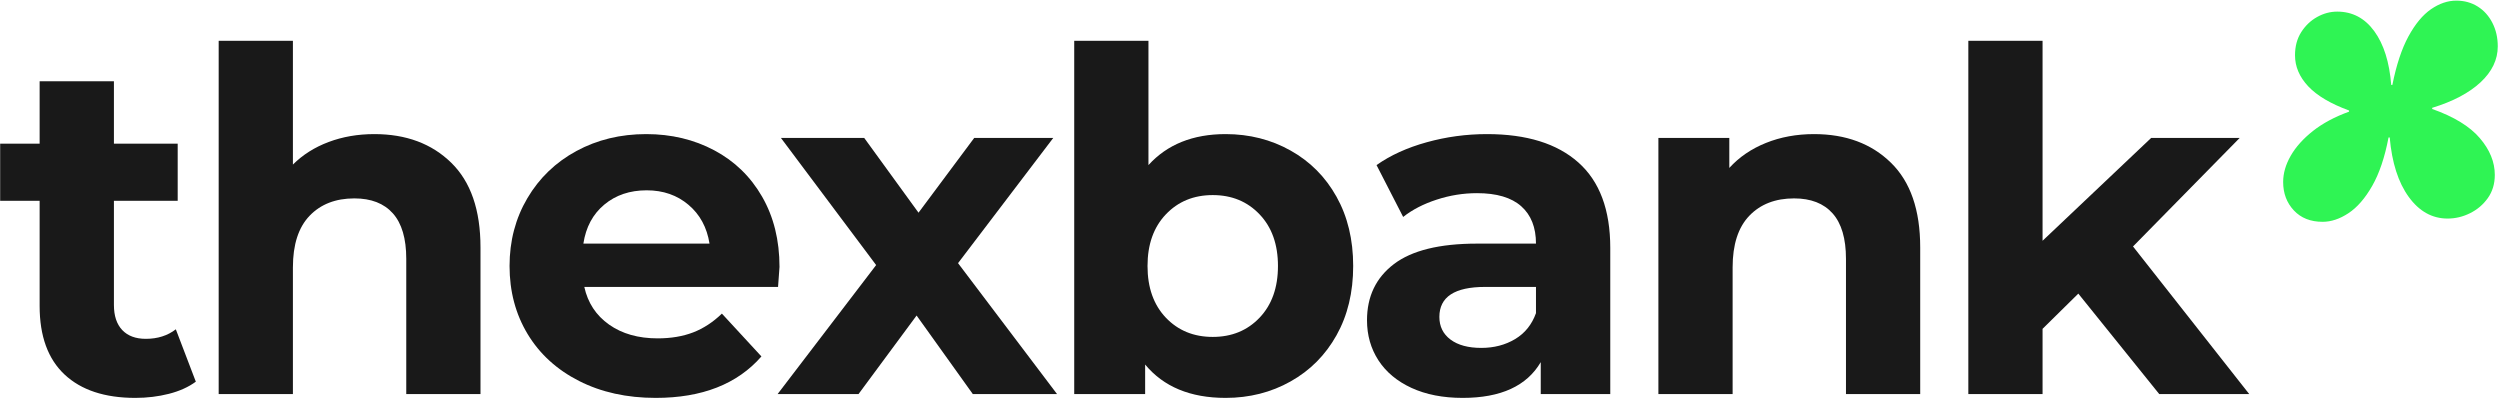 <svg width="896" height="143" viewBox="0 0 896 143" fill="none" xmlns="http://www.w3.org/2000/svg">
<path d="M70.184 136.792C67.559 138.724 64.34 140.177 60.538 141.146C56.73 142.115 52.715 142.604 48.496 142.604C37.579 142.604 29.131 139.823 23.163 134.25C17.189 128.667 14.204 120.474 14.204 109.667V71.958H0.059V51.479H14.204V29.125H40.829V51.479H63.684V71.958H40.829V109.313C40.829 113.188 41.819 116.182 43.809 118.292C45.809 120.391 48.626 121.438 52.267 121.438C56.475 121.438 60.059 120.302 63.017 118.021L70.184 136.792Z" fill="#191919"/>
<path d="M134.167 48.062C145.542 48.062 154.719 51.479 161.708 58.312C168.708 65.135 172.208 75.25 172.208 88.667V141.229H145.604V92.771C145.604 85.495 144.005 80.062 140.813 76.479C137.63 72.896 133.026 71.104 127 71.104C120.292 71.104 114.943 73.182 110.958 77.333C106.969 81.49 104.979 87.656 104.979 95.833V141.229H78.375V14.625H104.979V58.979C108.505 55.469 112.771 52.771 117.771 50.896C122.781 49.01 128.25 48.062 134.167 48.062Z" fill="#191919"/>
<path d="M279.374 95.667C279.374 96.016 279.197 98.406 278.853 102.833H209.416C210.666 108.531 213.624 113.031 218.291 116.333C222.957 119.625 228.754 121.271 235.687 121.271C240.463 121.271 244.697 120.563 248.395 119.146C252.103 117.719 255.546 115.469 258.728 112.396L272.895 127.75C264.239 137.656 251.608 142.604 234.999 142.604C224.65 142.604 215.499 140.583 207.541 136.542C199.582 132.5 193.437 126.896 189.103 119.729C184.78 112.563 182.624 104.432 182.624 95.333C182.624 86.349 184.754 78.245 189.02 71.021C193.28 63.802 199.134 58.167 206.582 54.125C214.041 50.083 222.379 48.062 231.603 48.062C240.588 48.062 248.718 50 255.999 53.875C263.275 57.74 268.989 63.281 273.145 70.5C277.296 77.724 279.374 86.115 279.374 95.667ZM231.77 68.208C225.739 68.208 220.676 69.917 216.582 73.333C212.483 76.74 209.983 81.396 209.082 87.312H254.291C253.374 81.51 250.864 76.875 246.77 73.417C242.687 69.948 237.687 68.208 231.77 68.208Z" fill="#191919"/>
<path d="M348.655 141.229L328.509 113.083L307.696 141.229H278.696L314.009 95L279.884 49.438H309.738L329.196 76.229L349.155 49.438H377.488L343.363 94.312L378.842 141.229H348.655Z" fill="#191919"/>
<path d="M439.252 48.062C447.778 48.062 455.544 50.031 462.544 53.958C469.544 57.875 475.028 63.391 479.002 70.5C482.986 77.615 484.981 85.891 484.981 95.333C484.981 104.781 482.986 113.057 479.002 120.167C475.028 127.266 469.544 132.781 462.544 136.708C455.544 140.641 447.778 142.604 439.252 142.604C426.627 142.604 417.012 138.62 410.419 130.646V141.229H385.002V14.625H411.606V59.167C418.325 51.766 427.544 48.062 439.252 48.062ZM434.648 120.75C441.465 120.75 447.064 118.453 451.439 113.854C455.825 109.245 458.023 103.073 458.023 95.333C458.023 87.599 455.825 81.432 451.439 76.833C447.064 72.224 441.465 69.917 434.648 69.917C427.825 69.917 422.221 72.224 417.835 76.833C413.46 81.432 411.273 87.599 411.273 95.333C411.273 103.073 413.46 109.245 417.835 113.854C422.221 118.453 427.825 120.75 434.648 120.75Z" fill="#191919"/>
<path d="M532.934 48.062C547.152 48.062 558.069 51.453 565.684 58.229C573.309 64.995 577.121 75.203 577.121 88.854V141.229H552.204V129.792C547.204 138.333 537.876 142.604 524.225 142.604C517.168 142.604 511.048 141.406 505.871 139.021C500.704 136.635 496.751 133.333 494.017 129.125C491.293 124.906 489.934 120.125 489.934 114.792C489.934 106.25 493.147 99.537 499.579 94.646C506.007 89.76 515.934 87.312 529.35 87.312H550.496C550.496 81.51 548.73 77.042 545.204 73.917C541.689 70.792 536.402 69.229 529.35 69.229C524.46 69.229 519.652 70 514.934 71.542C510.21 73.073 506.194 75.141 502.892 77.75L493.35 59.167C498.35 55.641 504.35 52.911 511.35 50.979C518.35 49.036 525.543 48.062 532.934 48.062ZM530.892 124.688C535.434 124.688 539.465 123.641 542.996 121.542C546.522 119.432 549.022 116.328 550.496 112.229V102.833H532.246C521.329 102.833 515.871 106.417 515.871 113.583C515.871 117 517.204 119.708 519.871 121.708C522.548 123.698 526.225 124.688 530.892 124.688Z" fill="#191919"/>
<path d="M650.16 48.062C661.535 48.062 670.712 51.479 677.701 58.312C684.702 65.135 688.202 75.25 688.202 88.667V141.229H661.597V92.771C661.597 85.495 659.998 80.062 656.806 76.479C653.623 72.896 649.019 71.104 642.993 71.104C636.285 71.104 630.936 73.182 626.951 77.333C622.962 81.49 620.972 87.656 620.972 95.833V141.229H594.368V49.438H619.785V60.188C623.311 56.312 627.686 53.328 632.91 51.229C638.144 49.12 643.894 48.062 650.16 48.062Z" fill="#191919"/>
<path d="M744.867 105.229L732.054 117.854V141.229H705.45V14.625H732.054V86.292L770.971 49.438H802.7L764.471 88.333L806.117 141.229H773.867L744.867 105.229Z" fill="#191919"/>
<path d="M832.428 79.497C828.105 79.497 824.668 78.138 822.116 75.414C819.558 72.68 818.282 69.284 818.282 65.227C818.282 62.117 819.183 58.987 820.991 55.831C822.808 52.664 825.47 49.7 828.97 46.935C832.48 44.175 836.793 41.867 841.907 40.018V39.602C835.308 37.185 830.428 34.3 827.261 30.935C824.105 27.56 822.532 23.852 822.532 19.81C822.532 16.617 823.272 13.852 824.761 11.518C826.261 9.174 828.162 7.362 830.47 6.081C832.772 4.805 835.168 4.164 837.657 4.164C843.116 4.164 847.543 6.508 850.949 11.185C854.35 15.867 856.371 22.284 857.011 30.435H857.428C858.855 23.284 860.772 17.492 863.178 13.06C865.595 8.617 868.287 5.367 871.261 3.31C874.246 1.258 877.261 0.227 880.303 0.227C883.22 0.227 885.793 0.935 888.032 2.352C890.267 3.768 892.017 5.721 893.282 8.206C894.558 10.695 895.199 13.497 895.199 16.622C895.199 21.372 893.142 25.664 889.032 29.497C884.918 33.32 879.142 36.367 871.699 38.643V39.06C879.501 41.825 885.188 45.305 888.761 49.497C892.345 53.68 894.136 58.075 894.136 62.685C894.136 65.883 893.303 68.654 891.636 70.997C889.97 73.331 887.845 75.138 885.261 76.414C882.678 77.695 879.996 78.331 877.22 78.331C871.688 78.331 867.043 75.742 863.282 70.56C859.532 65.383 857.261 58.284 856.47 49.268H856.053C854.704 56.367 852.751 62.154 850.199 66.622C847.642 71.096 844.803 74.362 841.678 76.414C838.563 78.471 835.48 79.497 832.428 79.497Z" fill="#2FF454"/>
</svg>
